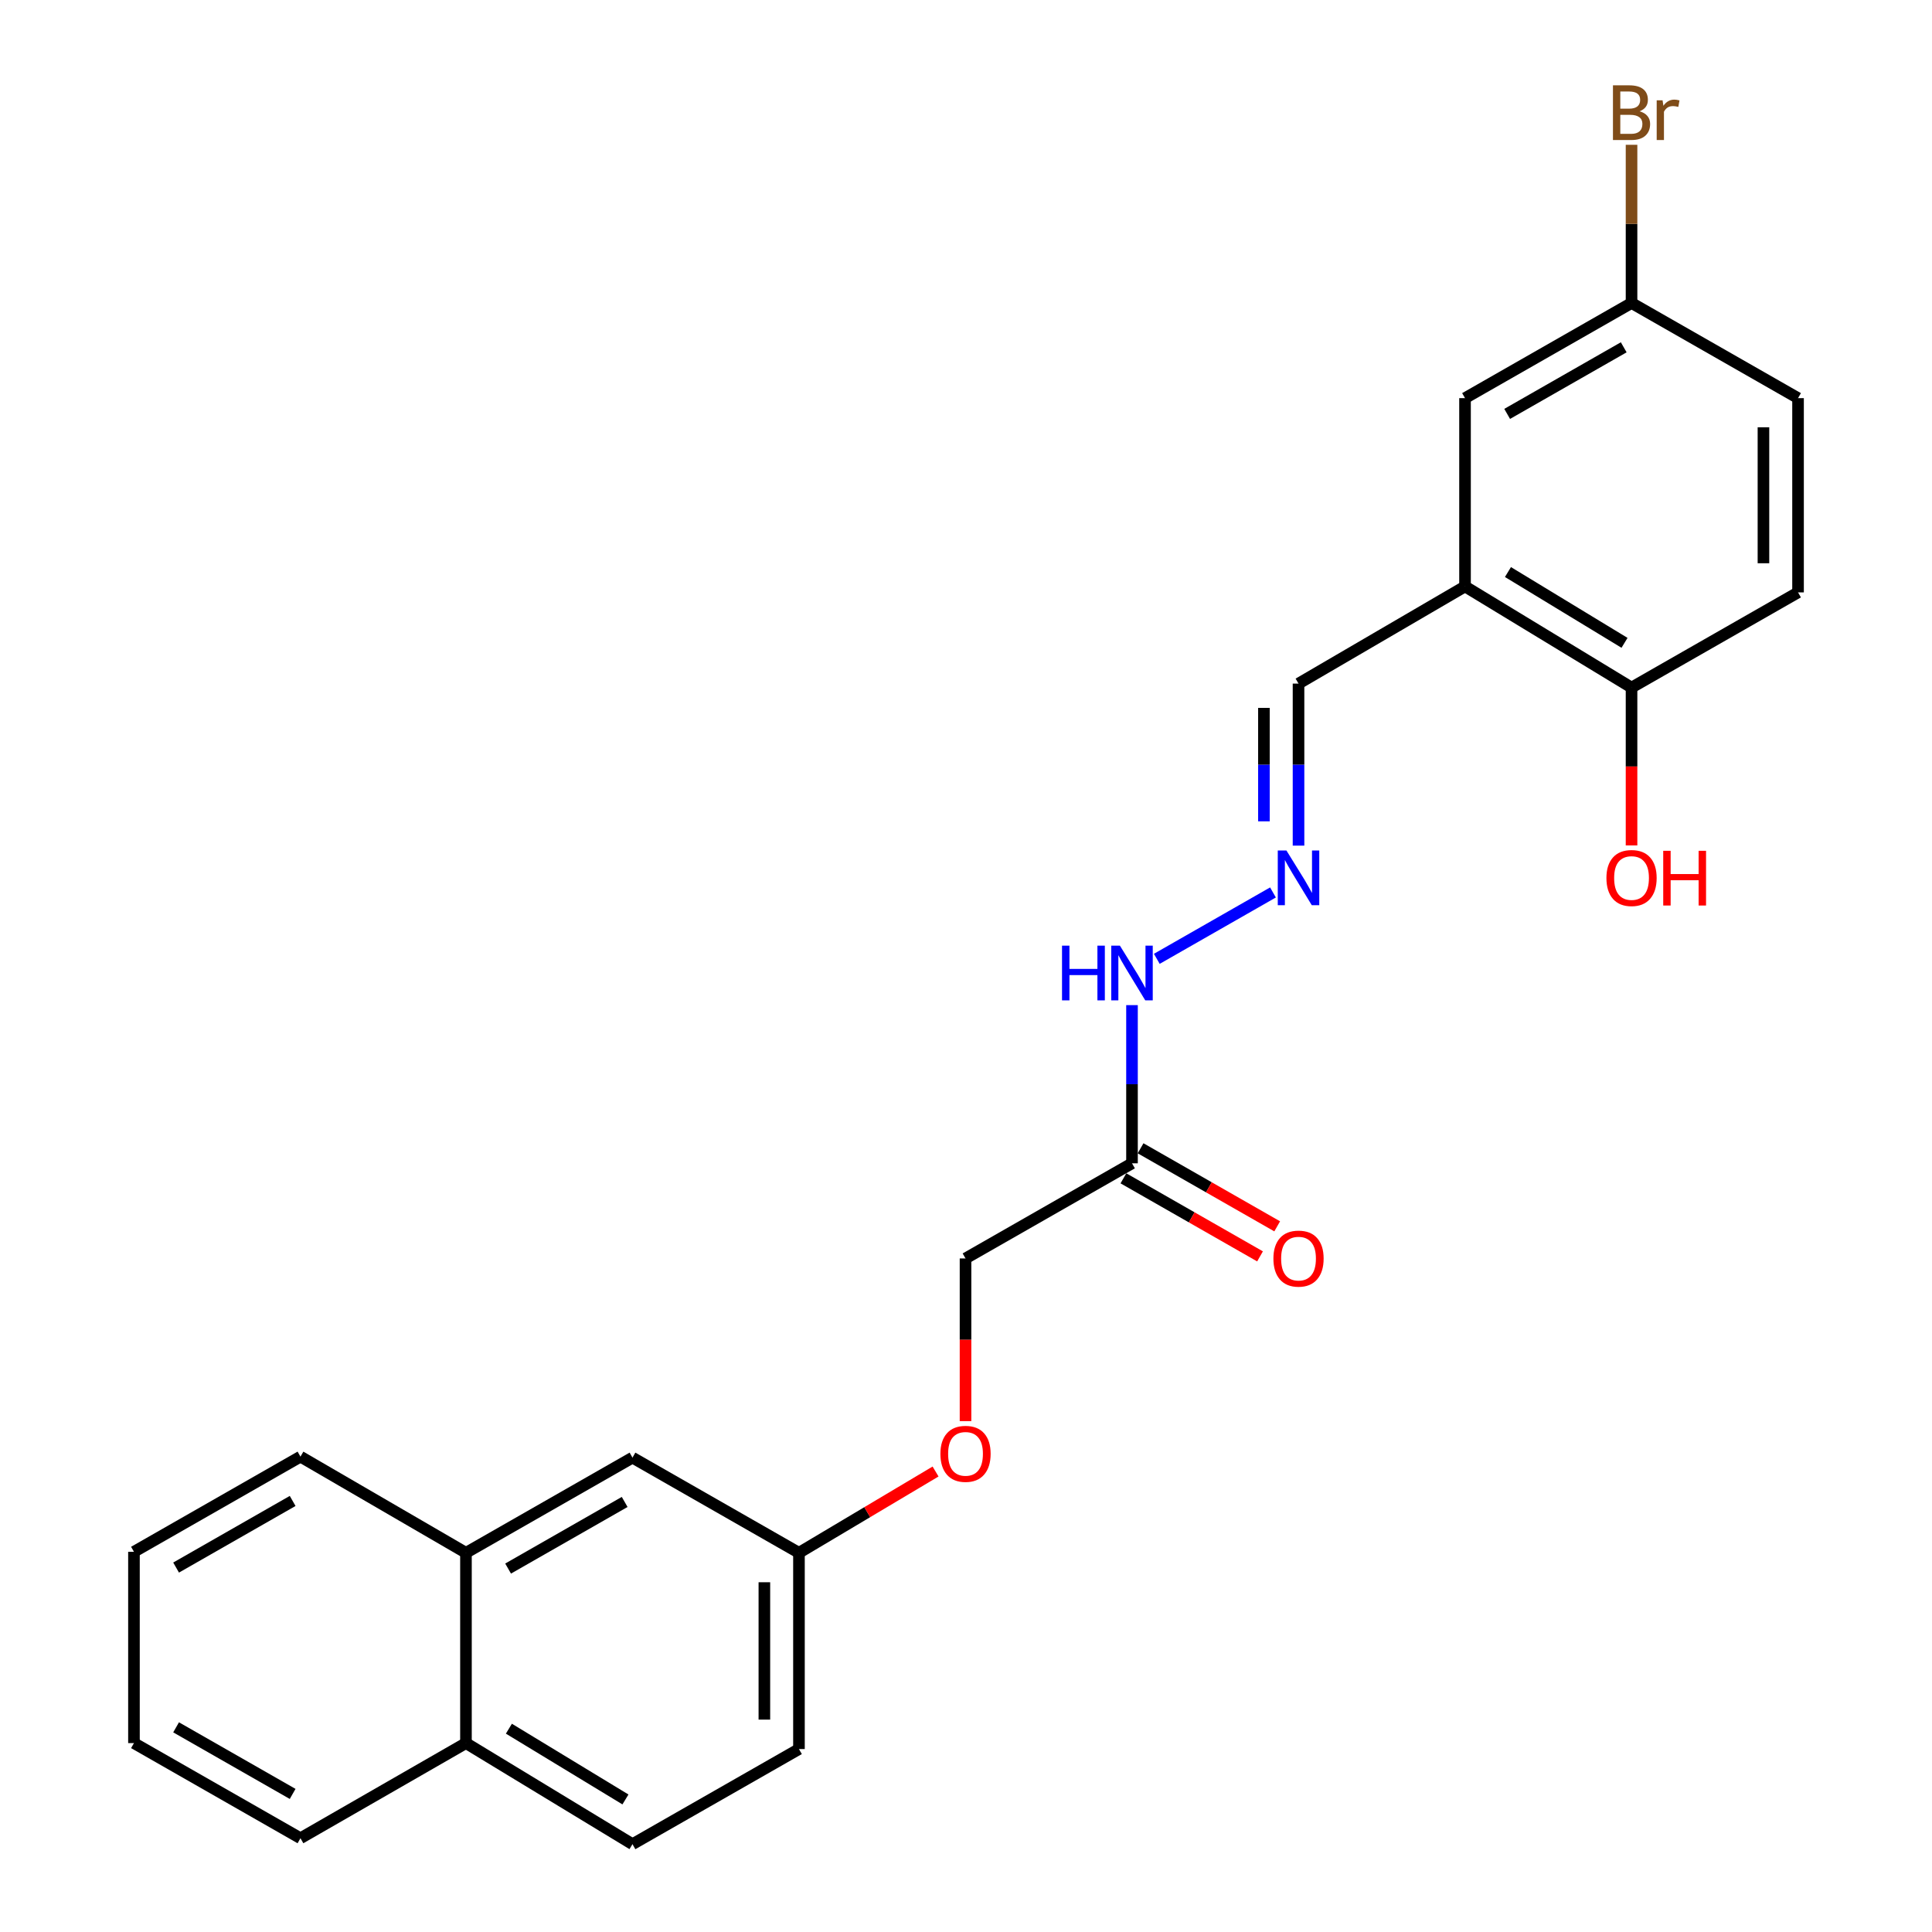 <?xml version='1.0' encoding='iso-8859-1'?>
<svg version='1.1' baseProfile='full'
              xmlns='http://www.w3.org/2000/svg'
                      xmlns:rdkit='http://www.rdkit.org/xml'
                      xmlns:xlink='http://www.w3.org/1999/xlink'
                  xml:space='preserve'
width='1000px' height='1000px' viewBox='0 0 1000 1000'>
<!-- END OF HEADER -->
<rect style='opacity:1.0;fill:#FFFFFF;stroke:none' width='1000' height='1000' x='0' y='0'> </rect>
<path class='bond-2' d='M 758.293,303.537 L 844.483,355.888' style='fill:none;fill-rule:evenodd;stroke:#000000;stroke-width:6px;stroke-linecap:butt;stroke-linejoin:miter;stroke-opacity:1' />
<path class='bond-2' d='M 780.516,296.087 L 840.849,332.732' style='fill:none;fill-rule:evenodd;stroke:#000000;stroke-width:6px;stroke-linecap:butt;stroke-linejoin:miter;stroke-opacity:1' />
<path class='bond-4' d='M 758.293,303.537 L 758.293,206.077' style='fill:none;fill-rule:evenodd;stroke:#000000;stroke-width:6px;stroke-linecap:butt;stroke-linejoin:miter;stroke-opacity:1' />
<path class='bond-7' d='M 758.293,303.537 L 672.112,353.829' style='fill:none;fill-rule:evenodd;stroke:#000000;stroke-width:6px;stroke-linecap:butt;stroke-linejoin:miter;stroke-opacity:1' />
<path class='bond-0' d='M 585.922,602.125 L 585.922,561.189' style='fill:none;fill-rule:evenodd;stroke:#000000;stroke-width:6px;stroke-linecap:butt;stroke-linejoin:miter;stroke-opacity:1' />
<path class='bond-0' d='M 585.922,561.189 L 585.922,520.252' style='fill:none;fill-rule:evenodd;stroke:#0000FF;stroke-width:6px;stroke-linecap:butt;stroke-linejoin:miter;stroke-opacity:1' />
<path class='bond-6' d='M 581.481,609.898 L 616.835,630.098' style='fill:none;fill-rule:evenodd;stroke:#000000;stroke-width:6px;stroke-linecap:butt;stroke-linejoin:miter;stroke-opacity:1' />
<path class='bond-6' d='M 616.835,630.098 L 652.189,650.299' style='fill:none;fill-rule:evenodd;stroke:#FF0000;stroke-width:6px;stroke-linecap:butt;stroke-linejoin:miter;stroke-opacity:1' />
<path class='bond-6' d='M 590.363,594.352 L 625.717,614.553' style='fill:none;fill-rule:evenodd;stroke:#000000;stroke-width:6px;stroke-linecap:butt;stroke-linejoin:miter;stroke-opacity:1' />
<path class='bond-6' d='M 625.717,614.553 L 661.072,634.753' style='fill:none;fill-rule:evenodd;stroke:#FF0000;stroke-width:6px;stroke-linecap:butt;stroke-linejoin:miter;stroke-opacity:1' />
<path class='bond-11' d='M 585.922,602.125 L 499.751,651.372' style='fill:none;fill-rule:evenodd;stroke:#000000;stroke-width:6px;stroke-linecap:butt;stroke-linejoin:miter;stroke-opacity:1' />
<path class='bond-1' d='M 672.112,437.699 L 672.112,395.764' style='fill:none;fill-rule:evenodd;stroke:#0000FF;stroke-width:6px;stroke-linecap:butt;stroke-linejoin:miter;stroke-opacity:1' />
<path class='bond-1' d='M 672.112,395.764 L 672.112,353.829' style='fill:none;fill-rule:evenodd;stroke:#000000;stroke-width:6px;stroke-linecap:butt;stroke-linejoin:miter;stroke-opacity:1' />
<path class='bond-1' d='M 654.208,425.119 L 654.208,395.764' style='fill:none;fill-rule:evenodd;stroke:#0000FF;stroke-width:6px;stroke-linecap:butt;stroke-linejoin:miter;stroke-opacity:1' />
<path class='bond-1' d='M 654.208,395.764 L 654.208,366.409' style='fill:none;fill-rule:evenodd;stroke:#000000;stroke-width:6px;stroke-linecap:butt;stroke-linejoin:miter;stroke-opacity:1' />
<path class='bond-3' d='M 658.89,461.929 L 598.763,496.291' style='fill:none;fill-rule:evenodd;stroke:#0000FF;stroke-width:6px;stroke-linecap:butt;stroke-linejoin:miter;stroke-opacity:1' />
<path class='bond-10' d='M 844.483,355.888 L 930.663,306.621' style='fill:none;fill-rule:evenodd;stroke:#000000;stroke-width:6px;stroke-linecap:butt;stroke-linejoin:miter;stroke-opacity:1' />
<path class='bond-19' d='M 844.483,355.888 L 844.483,396.739' style='fill:none;fill-rule:evenodd;stroke:#000000;stroke-width:6px;stroke-linecap:butt;stroke-linejoin:miter;stroke-opacity:1' />
<path class='bond-19' d='M 844.483,396.739 L 844.483,437.591' style='fill:none;fill-rule:evenodd;stroke:#FF0000;stroke-width:6px;stroke-linecap:butt;stroke-linejoin:miter;stroke-opacity:1' />
<path class='bond-15' d='M 758.293,206.077 L 844.483,156.829' style='fill:none;fill-rule:evenodd;stroke:#000000;stroke-width:6px;stroke-linecap:butt;stroke-linejoin:miter;stroke-opacity:1' />
<path class='bond-15' d='M 780.104,214.236 L 840.437,179.762' style='fill:none;fill-rule:evenodd;stroke:#000000;stroke-width:6px;stroke-linecap:butt;stroke-linejoin:miter;stroke-opacity:1' />
<path class='bond-5' d='M 241.18,803.73 L 327.371,754.472' style='fill:none;fill-rule:evenodd;stroke:#000000;stroke-width:6px;stroke-linecap:butt;stroke-linejoin:miter;stroke-opacity:1' />
<path class='bond-5' d='M 262.993,811.886 L 323.326,777.406' style='fill:none;fill-rule:evenodd;stroke:#000000;stroke-width:6px;stroke-linecap:butt;stroke-linejoin:miter;stroke-opacity:1' />
<path class='bond-20' d='M 241.18,803.73 L 155.517,753.955' style='fill:none;fill-rule:evenodd;stroke:#000000;stroke-width:6px;stroke-linecap:butt;stroke-linejoin:miter;stroke-opacity:1' />
<path class='bond-25' d='M 241.18,803.73 L 241.18,902.224' style='fill:none;fill-rule:evenodd;stroke:#000000;stroke-width:6px;stroke-linecap:butt;stroke-linejoin:miter;stroke-opacity:1' />
<path class='bond-8' d='M 327.371,754.472 L 413.541,803.73' style='fill:none;fill-rule:evenodd;stroke:#000000;stroke-width:6px;stroke-linecap:butt;stroke-linejoin:miter;stroke-opacity:1' />
<path class='bond-9' d='M 241.18,902.224 L 327.371,954.545' style='fill:none;fill-rule:evenodd;stroke:#000000;stroke-width:6px;stroke-linecap:butt;stroke-linejoin:miter;stroke-opacity:1' />
<path class='bond-9' d='M 263.4,894.767 L 323.733,931.392' style='fill:none;fill-rule:evenodd;stroke:#000000;stroke-width:6px;stroke-linecap:butt;stroke-linejoin:miter;stroke-opacity:1' />
<path class='bond-21' d='M 241.18,902.224 L 155.517,951.462' style='fill:none;fill-rule:evenodd;stroke:#000000;stroke-width:6px;stroke-linecap:butt;stroke-linejoin:miter;stroke-opacity:1' />
<path class='bond-24' d='M 930.663,306.621 L 930.663,206.077' style='fill:none;fill-rule:evenodd;stroke:#000000;stroke-width:6px;stroke-linecap:butt;stroke-linejoin:miter;stroke-opacity:1' />
<path class='bond-24' d='M 912.759,291.539 L 912.759,221.158' style='fill:none;fill-rule:evenodd;stroke:#000000;stroke-width:6px;stroke-linecap:butt;stroke-linejoin:miter;stroke-opacity:1' />
<path class='bond-14' d='M 499.751,651.372 L 499.751,693.475' style='fill:none;fill-rule:evenodd;stroke:#000000;stroke-width:6px;stroke-linecap:butt;stroke-linejoin:miter;stroke-opacity:1' />
<path class='bond-14' d='M 499.751,693.475 L 499.751,735.577' style='fill:none;fill-rule:evenodd;stroke:#FF0000;stroke-width:6px;stroke-linecap:butt;stroke-linejoin:miter;stroke-opacity:1' />
<path class='bond-12' d='M 327.371,954.545 L 413.541,905.308' style='fill:none;fill-rule:evenodd;stroke:#000000;stroke-width:6px;stroke-linecap:butt;stroke-linejoin:miter;stroke-opacity:1' />
<path class='bond-13' d='M 413.541,803.73 L 448.892,782.691' style='fill:none;fill-rule:evenodd;stroke:#000000;stroke-width:6px;stroke-linecap:butt;stroke-linejoin:miter;stroke-opacity:1' />
<path class='bond-13' d='M 448.892,782.691 L 484.243,761.653' style='fill:none;fill-rule:evenodd;stroke:#FF0000;stroke-width:6px;stroke-linecap:butt;stroke-linejoin:miter;stroke-opacity:1' />
<path class='bond-17' d='M 413.541,803.73 L 413.541,905.308' style='fill:none;fill-rule:evenodd;stroke:#000000;stroke-width:6px;stroke-linecap:butt;stroke-linejoin:miter;stroke-opacity:1' />
<path class='bond-17' d='M 395.637,818.966 L 395.637,890.071' style='fill:none;fill-rule:evenodd;stroke:#000000;stroke-width:6px;stroke-linecap:butt;stroke-linejoin:miter;stroke-opacity:1' />
<path class='bond-16' d='M 844.483,156.829 L 930.663,206.077' style='fill:none;fill-rule:evenodd;stroke:#000000;stroke-width:6px;stroke-linecap:butt;stroke-linejoin:miter;stroke-opacity:1' />
<path class='bond-18' d='M 844.483,156.829 L 844.483,115.888' style='fill:none;fill-rule:evenodd;stroke:#000000;stroke-width:6px;stroke-linecap:butt;stroke-linejoin:miter;stroke-opacity:1' />
<path class='bond-18' d='M 844.483,115.888 L 844.483,74.947' style='fill:none;fill-rule:evenodd;stroke:#7F4C19;stroke-width:6px;stroke-linecap:butt;stroke-linejoin:miter;stroke-opacity:1' />
<path class='bond-22' d='M 155.517,753.955 L 69.337,803.212' style='fill:none;fill-rule:evenodd;stroke:#000000;stroke-width:6px;stroke-linecap:butt;stroke-linejoin:miter;stroke-opacity:1' />
<path class='bond-22' d='M 151.475,776.888 L 91.148,811.368' style='fill:none;fill-rule:evenodd;stroke:#000000;stroke-width:6px;stroke-linecap:butt;stroke-linejoin:miter;stroke-opacity:1' />
<path class='bond-23' d='M 155.517,951.462 L 69.337,902.224' style='fill:none;fill-rule:evenodd;stroke:#000000;stroke-width:6px;stroke-linecap:butt;stroke-linejoin:miter;stroke-opacity:1' />
<path class='bond-23' d='M 151.472,928.53 L 91.146,894.064' style='fill:none;fill-rule:evenodd;stroke:#000000;stroke-width:6px;stroke-linecap:butt;stroke-linejoin:miter;stroke-opacity:1' />
<path class='bond-26' d='M 69.337,803.212 L 69.337,902.224' style='fill:none;fill-rule:evenodd;stroke:#000000;stroke-width:6px;stroke-linecap:butt;stroke-linejoin:miter;stroke-opacity:1' />
<path  class='atom-2' d='M 665.852 440.213
L 675.132 455.213
Q 676.052 456.693, 677.532 459.373
Q 679.012 462.053, 679.092 462.213
L 679.092 440.213
L 682.852 440.213
L 682.852 468.533
L 678.972 468.533
L 669.012 452.133
Q 667.852 450.213, 666.612 448.013
Q 665.412 445.813, 665.052 445.133
L 665.052 468.533
L 661.372 468.533
L 661.372 440.213
L 665.852 440.213
' fill='#0000FF'/>
<path  class='atom-4' d='M 549.702 489.47
L 553.542 489.47
L 553.542 501.51
L 568.022 501.51
L 568.022 489.47
L 571.862 489.47
L 571.862 517.79
L 568.022 517.79
L 568.022 504.71
L 553.542 504.71
L 553.542 517.79
L 549.702 517.79
L 549.702 489.47
' fill='#0000FF'/>
<path  class='atom-4' d='M 579.662 489.47
L 588.942 504.47
Q 589.862 505.95, 591.342 508.63
Q 592.822 511.31, 592.902 511.47
L 592.902 489.47
L 596.662 489.47
L 596.662 517.79
L 592.782 517.79
L 582.822 501.39
Q 581.662 499.47, 580.422 497.27
Q 579.222 495.07, 578.862 494.39
L 578.862 517.79
L 575.182 517.79
L 575.182 489.47
L 579.662 489.47
' fill='#0000FF'/>
<path  class='atom-7' d='M 659.112 651.452
Q 659.112 644.652, 662.472 640.852
Q 665.832 637.052, 672.112 637.052
Q 678.392 637.052, 681.752 640.852
Q 685.112 644.652, 685.112 651.452
Q 685.112 658.332, 681.712 662.252
Q 678.312 666.132, 672.112 666.132
Q 665.872 666.132, 662.472 662.252
Q 659.112 658.372, 659.112 651.452
M 672.112 662.932
Q 676.432 662.932, 678.752 660.052
Q 681.112 657.132, 681.112 651.452
Q 681.112 645.892, 678.752 643.092
Q 676.432 640.252, 672.112 640.252
Q 667.792 640.252, 665.432 643.052
Q 663.112 645.852, 663.112 651.452
Q 663.112 657.172, 665.432 660.052
Q 667.792 662.932, 672.112 662.932
' fill='#FF0000'/>
<path  class='atom-15' d='M 486.751 752.503
Q 486.751 745.703, 490.111 741.903
Q 493.471 738.103, 499.751 738.103
Q 506.031 738.103, 509.391 741.903
Q 512.751 745.703, 512.751 752.503
Q 512.751 759.383, 509.351 763.303
Q 505.951 767.183, 499.751 767.183
Q 493.511 767.183, 490.111 763.303
Q 486.751 759.423, 486.751 752.503
M 499.751 763.983
Q 504.071 763.983, 506.391 761.103
Q 508.751 758.183, 508.751 752.503
Q 508.751 746.943, 506.391 744.143
Q 504.071 741.303, 499.751 741.303
Q 495.431 741.303, 493.071 744.103
Q 490.751 746.903, 490.751 752.503
Q 490.751 758.223, 493.071 761.103
Q 495.431 763.983, 499.751 763.983
' fill='#FF0000'/>
<path  class='atom-19' d='M 848.623 57.605
Q 851.343 58.365, 852.703 60.045
Q 854.103 61.685, 854.103 64.125
Q 854.103 68.045, 851.583 70.285
Q 849.103 72.485, 844.383 72.485
L 834.863 72.485
L 834.863 44.165
L 843.223 44.165
Q 848.063 44.165, 850.503 46.125
Q 852.943 48.085, 852.943 51.685
Q 852.943 55.965, 848.623 57.605
M 838.663 47.365
L 838.663 56.245
L 843.223 56.245
Q 846.023 56.245, 847.463 55.125
Q 848.943 53.965, 848.943 51.685
Q 848.943 47.365, 843.223 47.365
L 838.663 47.365
M 844.383 69.285
Q 847.143 69.285, 848.623 67.965
Q 850.103 66.645, 850.103 64.125
Q 850.103 61.805, 848.463 60.645
Q 846.863 59.445, 843.783 59.445
L 838.663 59.445
L 838.663 69.285
L 844.383 69.285
' fill='#7F4C19'/>
<path  class='atom-19' d='M 860.543 51.925
L 860.983 54.765
Q 863.143 51.565, 866.663 51.565
Q 867.783 51.565, 869.303 51.965
L 868.703 55.325
Q 866.983 54.925, 866.023 54.925
Q 864.343 54.925, 863.223 55.605
Q 862.143 56.245, 861.263 57.805
L 861.263 72.485
L 857.503 72.485
L 857.503 51.925
L 860.543 51.925
' fill='#7F4C19'/>
<path  class='atom-20' d='M 831.483 454.453
Q 831.483 447.653, 834.843 443.853
Q 838.203 440.053, 844.483 440.053
Q 850.763 440.053, 854.123 443.853
Q 857.483 447.653, 857.483 454.453
Q 857.483 461.333, 854.083 465.253
Q 850.683 469.133, 844.483 469.133
Q 838.243 469.133, 834.843 465.253
Q 831.483 461.373, 831.483 454.453
M 844.483 465.933
Q 848.803 465.933, 851.123 463.053
Q 853.483 460.133, 853.483 454.453
Q 853.483 448.893, 851.123 446.093
Q 848.803 443.253, 844.483 443.253
Q 840.163 443.253, 837.803 446.053
Q 835.483 448.853, 835.483 454.453
Q 835.483 460.173, 837.803 463.053
Q 840.163 465.933, 844.483 465.933
' fill='#FF0000'/>
<path  class='atom-20' d='M 860.883 440.373
L 864.723 440.373
L 864.723 452.413
L 879.203 452.413
L 879.203 440.373
L 883.043 440.373
L 883.043 468.693
L 879.203 468.693
L 879.203 455.613
L 864.723 455.613
L 864.723 468.693
L 860.883 468.693
L 860.883 440.373
' fill='#FF0000'/>
</svg>
